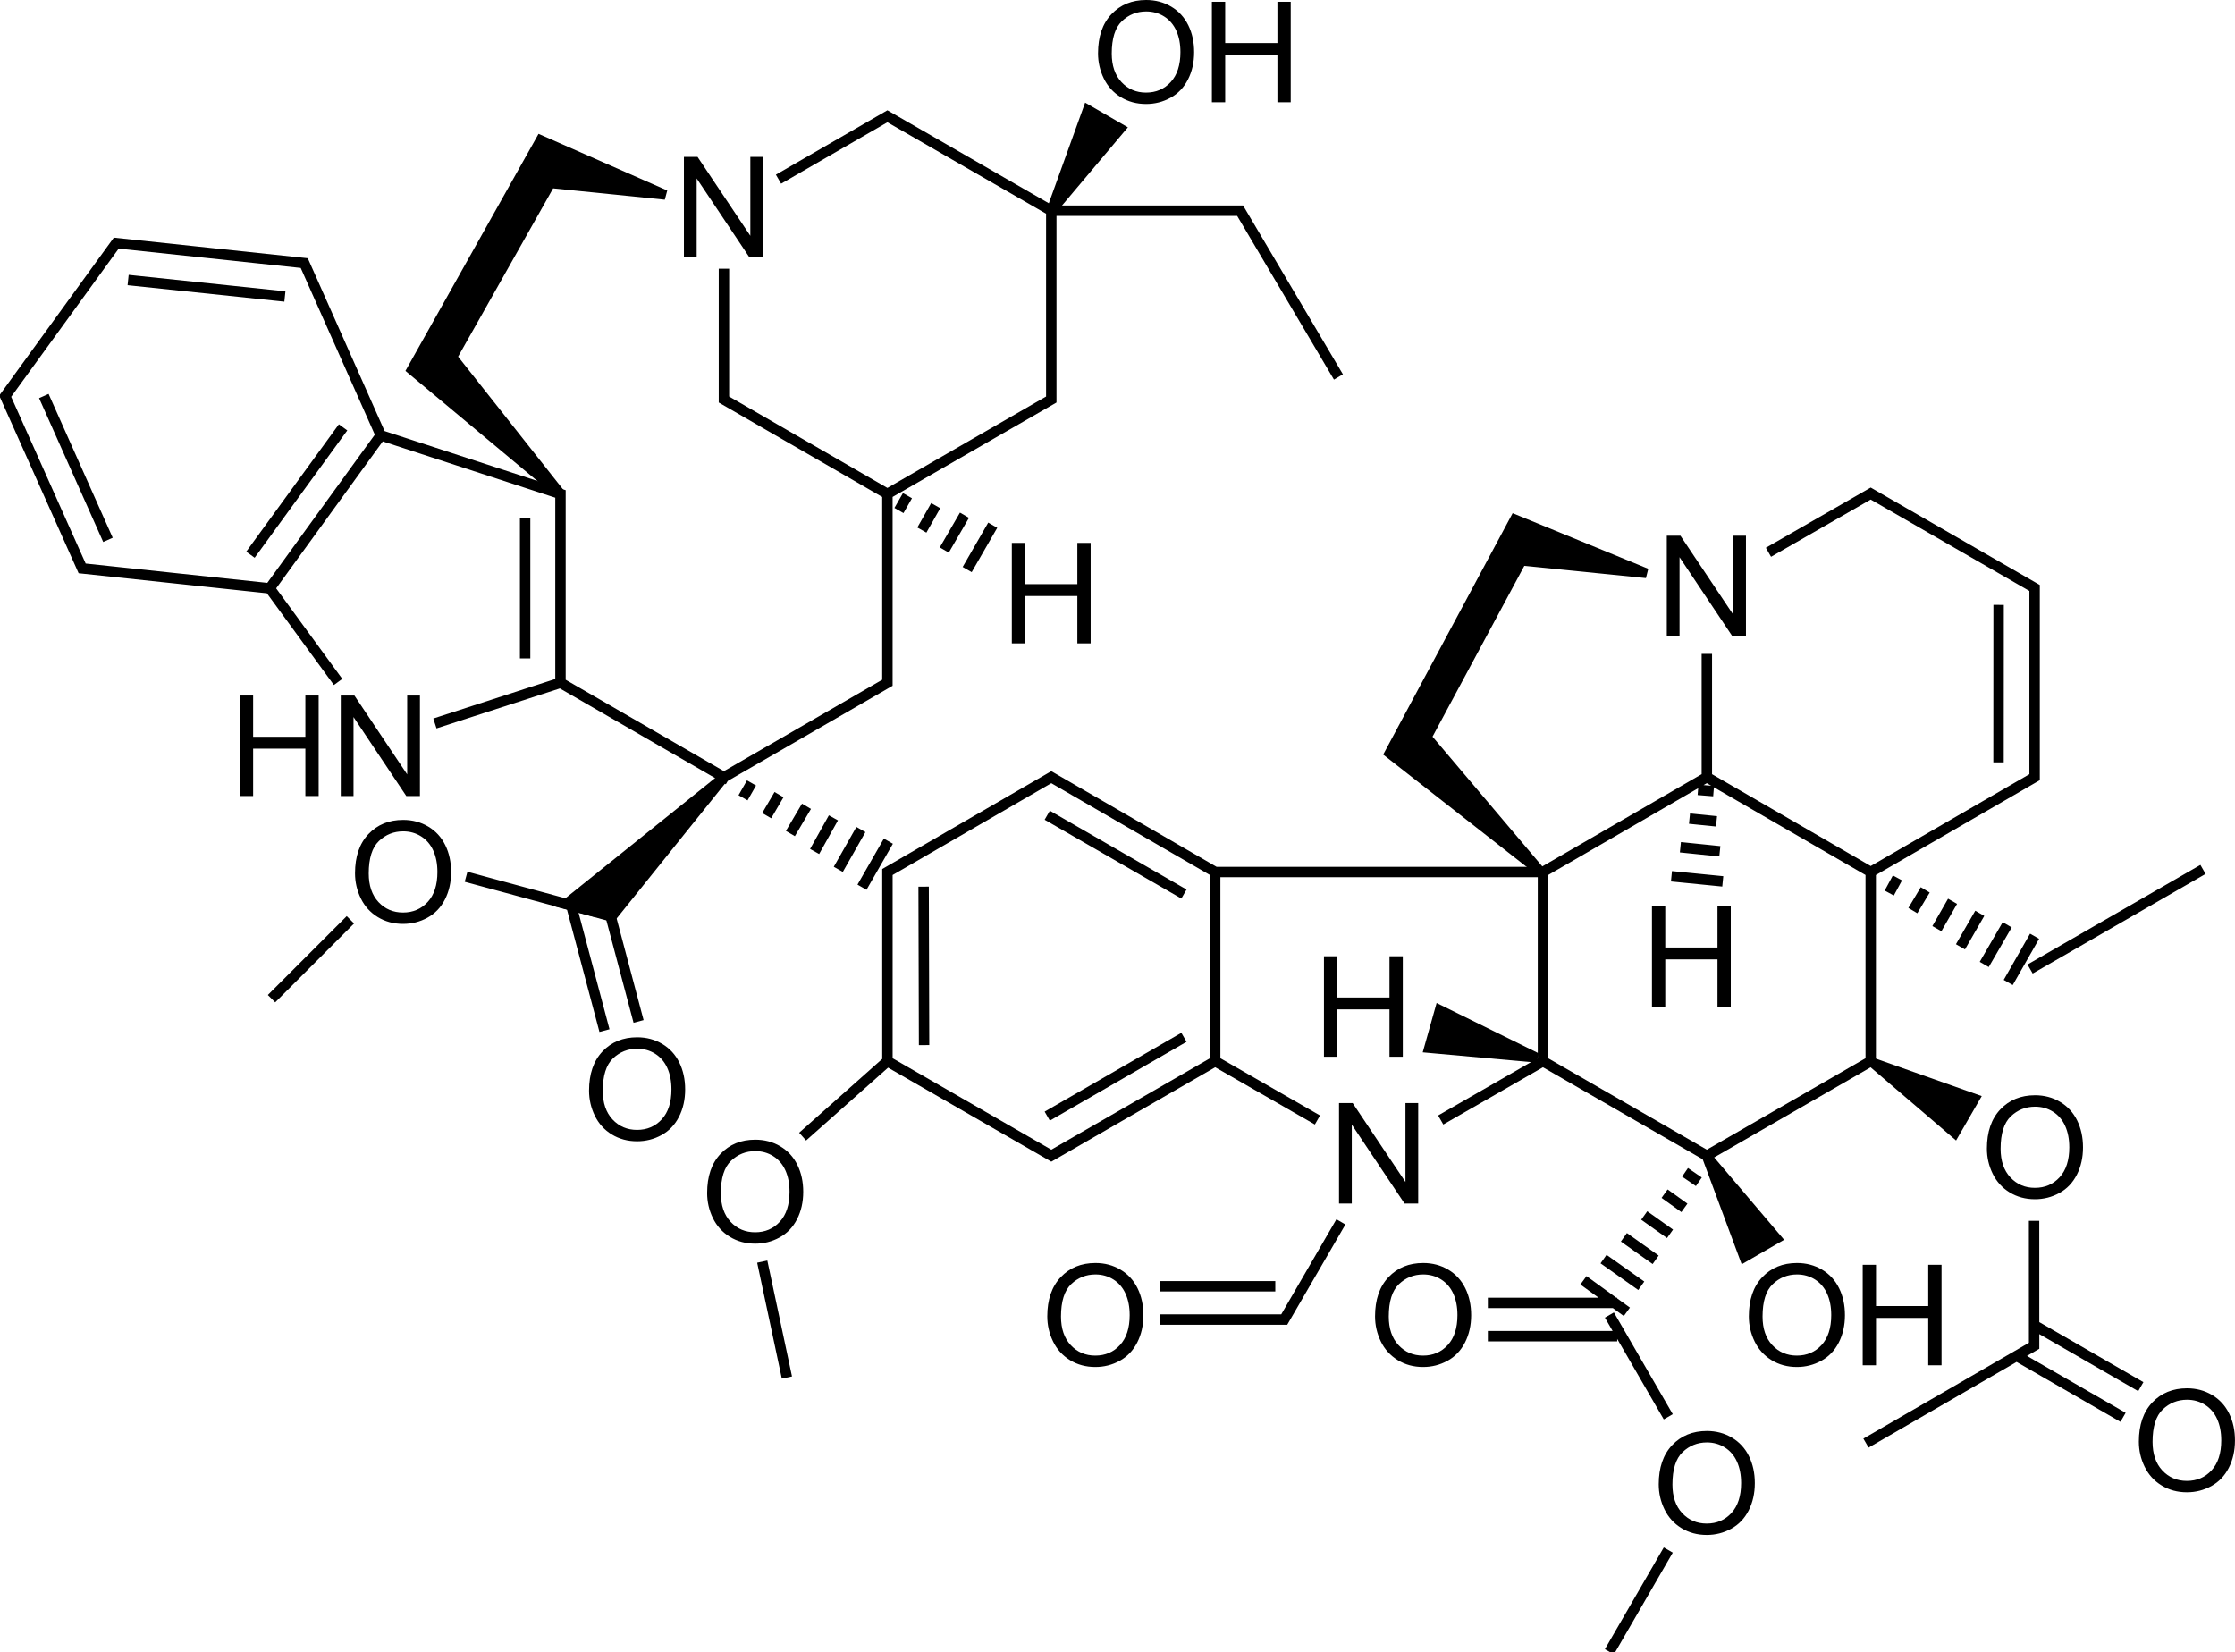 <?xml version="1.0"?>
<svg
    xmlns:rdf="http://www.w3.org/1999/02/22-rdf-syntax-ns#"
    xmlns="http://www.w3.org/2000/svg"
    xmlns:cc="http://creativecommons.org/ns#"
    xmlns:xlink="http://www.w3.org/1999/xlink"
    xmlns:dc="http://purl.org/dc/elements/1.1/"
    xmlns:svg="http://www.w3.org/2000/svg"
    xmlns:inkscape="http://www.inkscape.org/namespaces/inkscape"
    xmlns:sodipodi="http://sodipodi.sourceforge.net/DTD/sodipodi-0.dtd"
    xmlns:ns1="http://sozi.baierouge.fr"
    id="svg2"
    viewBox="0 0 1612 1191.9"
    version="1.1"
  >
  <path
      id="N"
      d="m493.28 185.66v-72.477h9.838l38.068 56.904v-56.904h9.196v72.477h-9.838l-38.068-56.953v56.953h-9.195z"
  />
  <path
      id="H"
      d="m172.98 574.16v-72.477h9.591v29.762h37.672v-29.762h9.591v72.477h-9.591v-34.162h-37.672v34.162h-9.591z"
  />
  <path
      id="O"
      d="m256.06 629.86c0-12.03 3.23-21.448 9.69-28.254 6.46-6.806 14.799-10.209 25.016-10.209 6.691 0 12.722 1.599 18.094 4.795 5.372 3.197 9.467 7.655 12.285 13.373 2.818 5.718 4.227 12.203 4.227 19.454-0 7.35-1.483 13.925-4.449 19.726-2.966 5.801-7.169 10.193-12.607 13.175-5.438 2.983-11.305 4.474-17.6 4.474-6.822 0-12.92-1.648-18.292-4.944-5.372-3.296-9.443-7.795-12.211-13.497-2.769-5.702-4.153-11.733-4.153-18.094zm9.888 0.148c-0 8.734 2.348 15.614 7.045 20.641 4.697 5.026 10.588 7.539 17.674 7.539 7.218 0 13.159-2.538 17.823-7.614 4.664-5.076 6.995-12.277 6.995-21.605 0-5.9-0.997-11.049-2.991-15.45-1.994-4.4-4.911-7.811-8.751-10.234-3.84-2.422-8.149-3.634-12.928-3.634-6.79 0-12.632 2.332-17.526 6.995-4.894 4.664-7.342 12.45-7.342 23.36z"
  />
  <use
      id="use7"
      xlink:href="#H"
      transform="translate(556.8,-110.1)"
      height="1292"
      width="1712"
      y="0"
      x="0"
  />
  <use
      id="use9"
      xlink:href="#H"
      transform="translate(701.1,-500.4)"
      height="1292"
      width="1712"
      y="0"
      x="0"
  />
  <use
      id="use11"
      xlink:href="#H"
      transform="translate(1018.5,152)"
      height="1292"
      width="1712"
      y="0"
      x="0"
  />
  <use
      id="use13"
      xlink:href="#H"
      transform="translate(1170.5,410.61)"
      height="1292"
      width="1712"
      y="0"
      x="0"
  />
  <use
      id="use15"
      xlink:href="#N"
      transform="translate(-247.5,388.5)"
      height="1292"
      width="1712"
      y="0"
      x="0"
  />
  <use
      id="use17"
      xlink:href="#N"
      transform="translate(472.5,682.47)"
      height="1292"
      width="1712"
      y="0"
      x="0"
  />
  <use
      id="use19"
      xlink:href="#N"
      transform="translate(708.9,273.21)"
      height="1292"
      width="1712"
      y="0"
      x="0"
  />
  <use
      id="use21"
      xlink:href="#O"
      transform="translate(168.8,156.8)"
      height="1292"
      width="1712"
      y="0"
      x="0"
  />
  <use
      id="use23"
      xlink:href="#O"
      transform="translate(940.3,440.76)"
      height="1292"
      width="1712"
      y="0"
      x="0"
  />
  <use
      id="use25"
      xlink:href="#O"
      transform="translate(1177,198.6)"
      height="1292"
      width="1712"
      y="0"
      x="0"
  />
  <use
      id="use27"
      xlink:href="#O"
      transform="translate(535.9,-591.4)"
      height="1292"
      width="1712"
      y="0"
      x="0"
  />
  <use
      id="use29"
      xlink:href="#O"
      transform="translate(1286.6,409.98)"
      height="1292"
      width="1712"
      y="0"
      x="0"
  />
  <use
      id="use31"
      xlink:href="#O"
      transform="translate(735.7,319.61)"
      height="1292"
      width="1712"
      y="0"
      x="0"
  />
  <use
      id="use33"
      xlink:href="#O"
      transform="translate(1005.3,319.61)"
      height="1292"
      width="1712"
      y="0"
      x="0"
  />
  <use
      id="use35"
      xlink:href="#O"
      transform="translate(253.96,230.65)"
      height="1292"
      width="1712"
      y="0"
      x="0"
  />
  <use
      id="use37"
      xlink:href="#O"
      transform="translate(499.3,319.61)"
      height="1292"
      width="1712"
      y="0"
      x="0"
  />
  <path
      id="path39"
      d="m1091 370.15-93.374 174.13 111.04 86.911 4.759-5.061-80.208-94.79 66.206-123.2 87.705 8.843 1.7-6.709-97.832-40.116zm142.63 461.48-5.95 3.507 28.52 76.784 30.608-17.672-53.178-62.62 0 0zm118.13-68.468-3.442 5.945 62.514 53.512 18.516-32.018-77.587-27.44zm-963.33-666.61-96 170.97 109.59 91.469 4.969-4.875-76.562-96.875 68.531-121.38 80.531 8.188 1.781-6.656-92.844-40.844zm394.22-22.531-27.687 76.781 5.969 3.438 52.562-62.406-30.844-17.812zm-262.69 483.81-119.56 96.031 42.125 11.406 82.344-102.5-4.906-4.938z"
  />
  <path
      id="path41"
      d="m550.55 913.68 16.232 76.248m782.48-360.94 118.2-68.4v-136.5l-118.2-68.1-70.5 40.5m-165.9 369 118.2 68.1 118.2-68.1v-136.5m-472.8 136.5-118.2 68.1-118.2-68.1m236.4-136.5-118.2-68.4-118.2 68.4v136.5m709.03 273.53 118.02-68.309-0.026-86.355m-25.584-444.31-0.052 106.09m8.846 159.27 15.304-26.846m-32.584 13.85 12.809-22.123m-29.967 9.401 10.193-17.674m-27.198 4.556 7.576-13.225m-24.856 0.229 5.081-8.502m-22.239-4.219 2.343-4.327m-157.48-4.1 29.548 2.935m-23.105-23.866 20.989 2.149m-14.423-22.805 12.033 1.21m-5.863-22.019 3.747 0.302m-87.097 355.35 25.233 18.321m-10.714-33.652 21.088 14.912m-6.417-30.639 16.791 11.899m-2.12-27.626 12.495 8.886m2.177-24.613 8.198 5.873m6.596-21.327 3.779 2.587m235.03 129.32 70.767 40.812m-57.957-62.935 70.767 40.812m-339.45 122.97-38.7 66.9m0-236.4 38.7 66.9m-38.7-54.9h-85.8m85.8-24h-85.8m390.6-242.7 118.2-68.1m-354.6-68.4-118.2 68.4m118.2-153.6v85.2m-315 367.2h-75.6m124.8-43.2-39 67.2h-85.8m-200.4-186.3-58.37 51.859m767.57-188.36-118.2-68.4m-118.2 204.9v-136.5m-236.4 0h236.4m-236.4 136.5v-136.5m70.5 177-70.5-40.5m236.4 0-70.5 40.5m-477.62-678.61 75.3-43.5 118.2 68.1m205.2 116.7-69-116.7h-136.2m-236.1 45.6v90.6l117.9 68.1m-445.5 68.1-135.3-14.4-55.5-124.2 80.1-110.4 135.6 14.4 55.2 124.2m247.5 246.6 117.9-68.1v-136.2m-235.8 136.2 117.9 68.1m236.1-408.6v136.2l-118.2 68.1m-235.8 136.2v-136.2l-129.6-42.3m104.1 157.2v-93.6m-61.5 143.1 87-28.2m-162.6-3.6-47.1-64.5m80.1-110.4-80.1 110.4m50.7-113.1-62.4 85.8m-149.7-108 43.2 96.9m19.8-183.6 105.6 11.1m497.7 194.1 14.7-25.5m-31.2 11.4 10.8-18.6m-27 4.2 6.3-11.1m-22.8-3 2.4-4.2m-217.62 378.96-23.18-87.32m-72.062-19.024 86.4 23.4m-176.1 9.3-51.6 51.6m468 32.4-0.3-106.8m184.5-0.3-92.1-53.1m92.1 160.2-92.1 53.1m-135-166.5 15.3-26.7m-32.4 13.8 12.6-22.2m-29.7 9.3 9.9-17.7m-27.3 4.8 7.8-13.2m-24.9 0.3 5.1-8.7m-22.2-4.2 2.4-4.2m-80.56 165.14-21.14-79.64"
      stroke="#000"
      stroke-linecap="square"
      stroke-width="7.5"
      fill="none"
  />
  <path
      id="path39-1"
      d="m1108.1 766.45 1.864-6.612-73.808-36.385-10.02 35.603 81.964 7.394z"
  />
  <use
      id="use7-7"
      xlink:href="#H"
      transform="translate(781.93,188.07)"
      height="1"
      width="1"
      y="0"
      x="0"
  />
</svg
>

